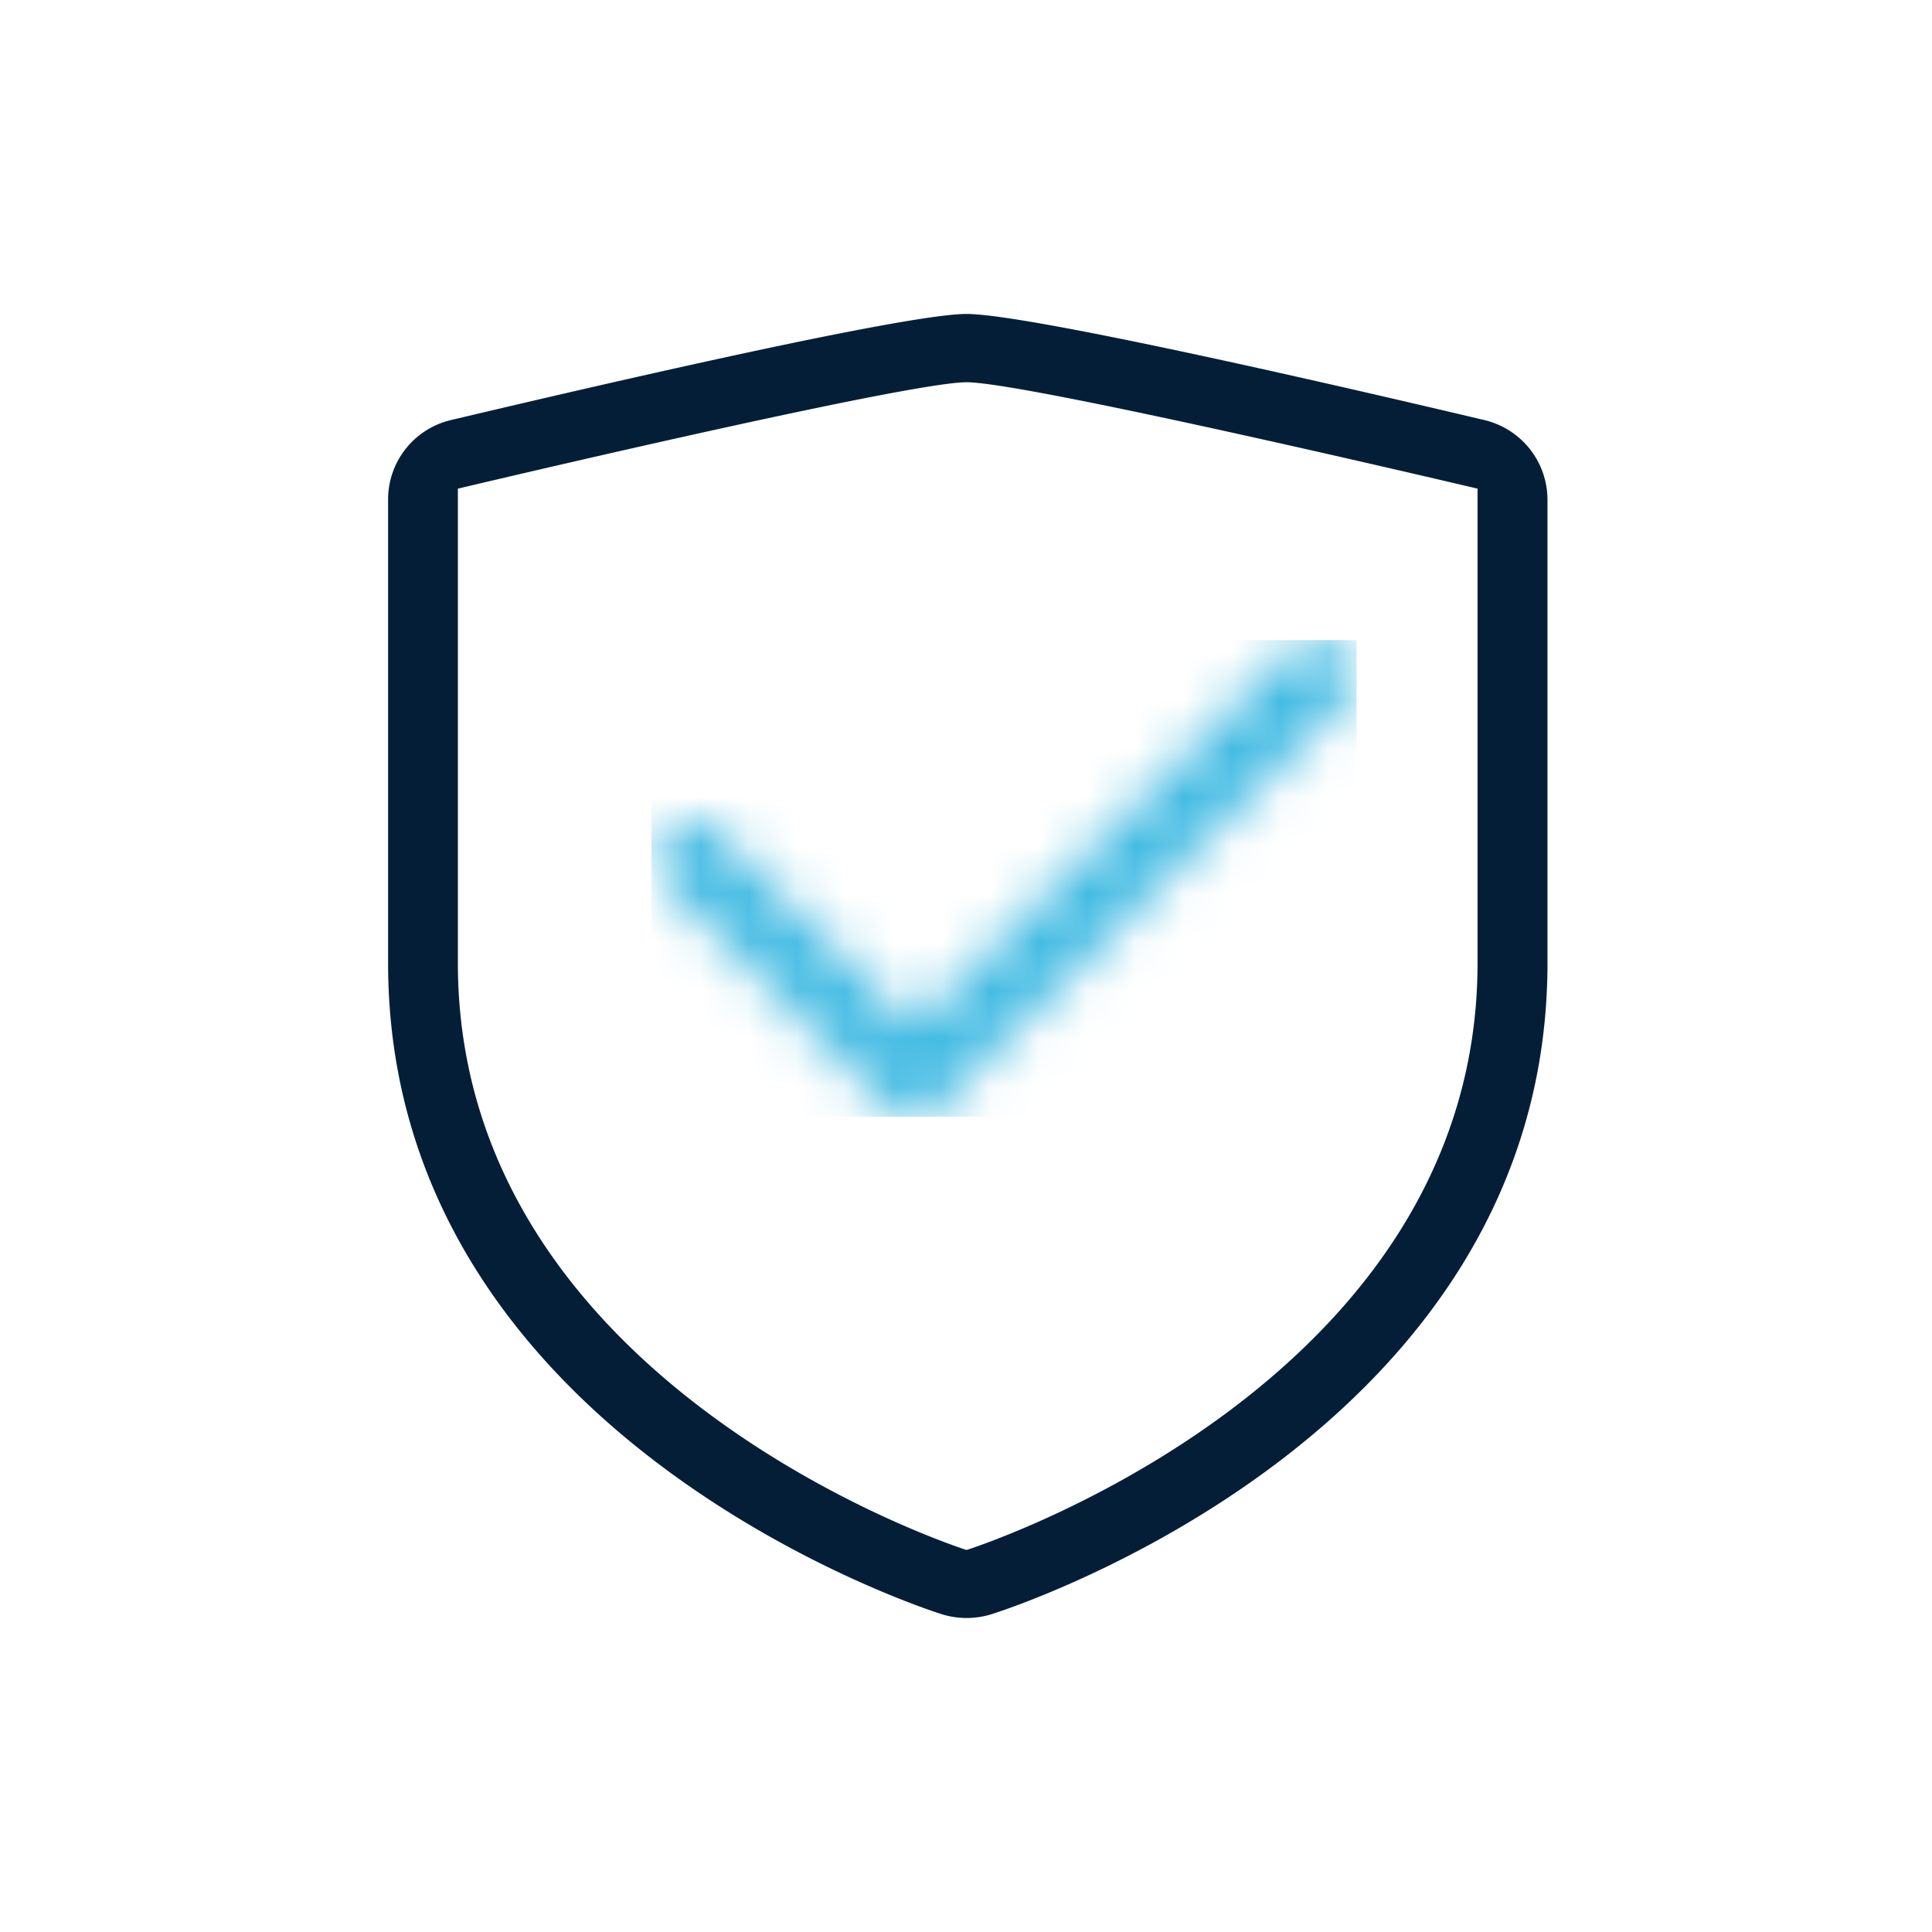 <svg xmlns="http://www.w3.org/2000/svg" width="40" height="40" fill="none"><defs><mask id="a"><rect width="40" height="40" fill="#FFF" rx="0"/></mask><mask id="b"><path fill="#FFF" d="m26.715 13.473-.003.003-7.803 7.806-4.046-4.044a.76.76 0 0 0-1.075-.002l-.002.002a.759.759 0 0 0-.003 1.074l.003.002 4.583 4.584c.149.15.345.222.537.222a.752.752 0 0 0 .538-.222l8.344-8.345a.759.759 0 0 0 0-1.077.757.757 0 0 0-1.073-.003Z"/></mask><linearGradient id="c" x1="-.924" x2="-.855" y1="2.711" y2="2.711"><stop offset="0%" stop-color="#8AE0FF"/><stop offset="100%" stop-color="#40BAE2"/></linearGradient></defs><g style="mix-blend-mode:passthrough"><g mask="url(#a)" style="mix-blend-mode:passthrough"><path fill="#051E38" d="M30.736 8.698C27.942 8.036 21.303 6.5 20.011 6.5c-1.291 0-7.9 1.539-10.679 2.198a1.688 1.688 0 0 0-1.297 1.644v9.598c0 9.737 10.998 13.335 11.468 13.482a1.725 1.725 0 0 0 1.02 0c.47-.147 11.516-3.745 11.516-13.485v-9.595a1.697 1.697 0 0 0-1.303-1.644Zm-.145 11.241c0 8.817-10.58 12.152-10.58 12.152S9.48 28.753 9.48 19.939v-9.822s9.271-2.203 10.531-2.203c1.261 0 10.58 2.203 10.58 2.203v9.822Z"/></g><g mask="url(#b)" style="mix-blend-mode:passthrough"><rect width="14.6" height="9.867" x="13.487" y="13.253" fill="url(#c)" rx="0"/></g></g></svg>